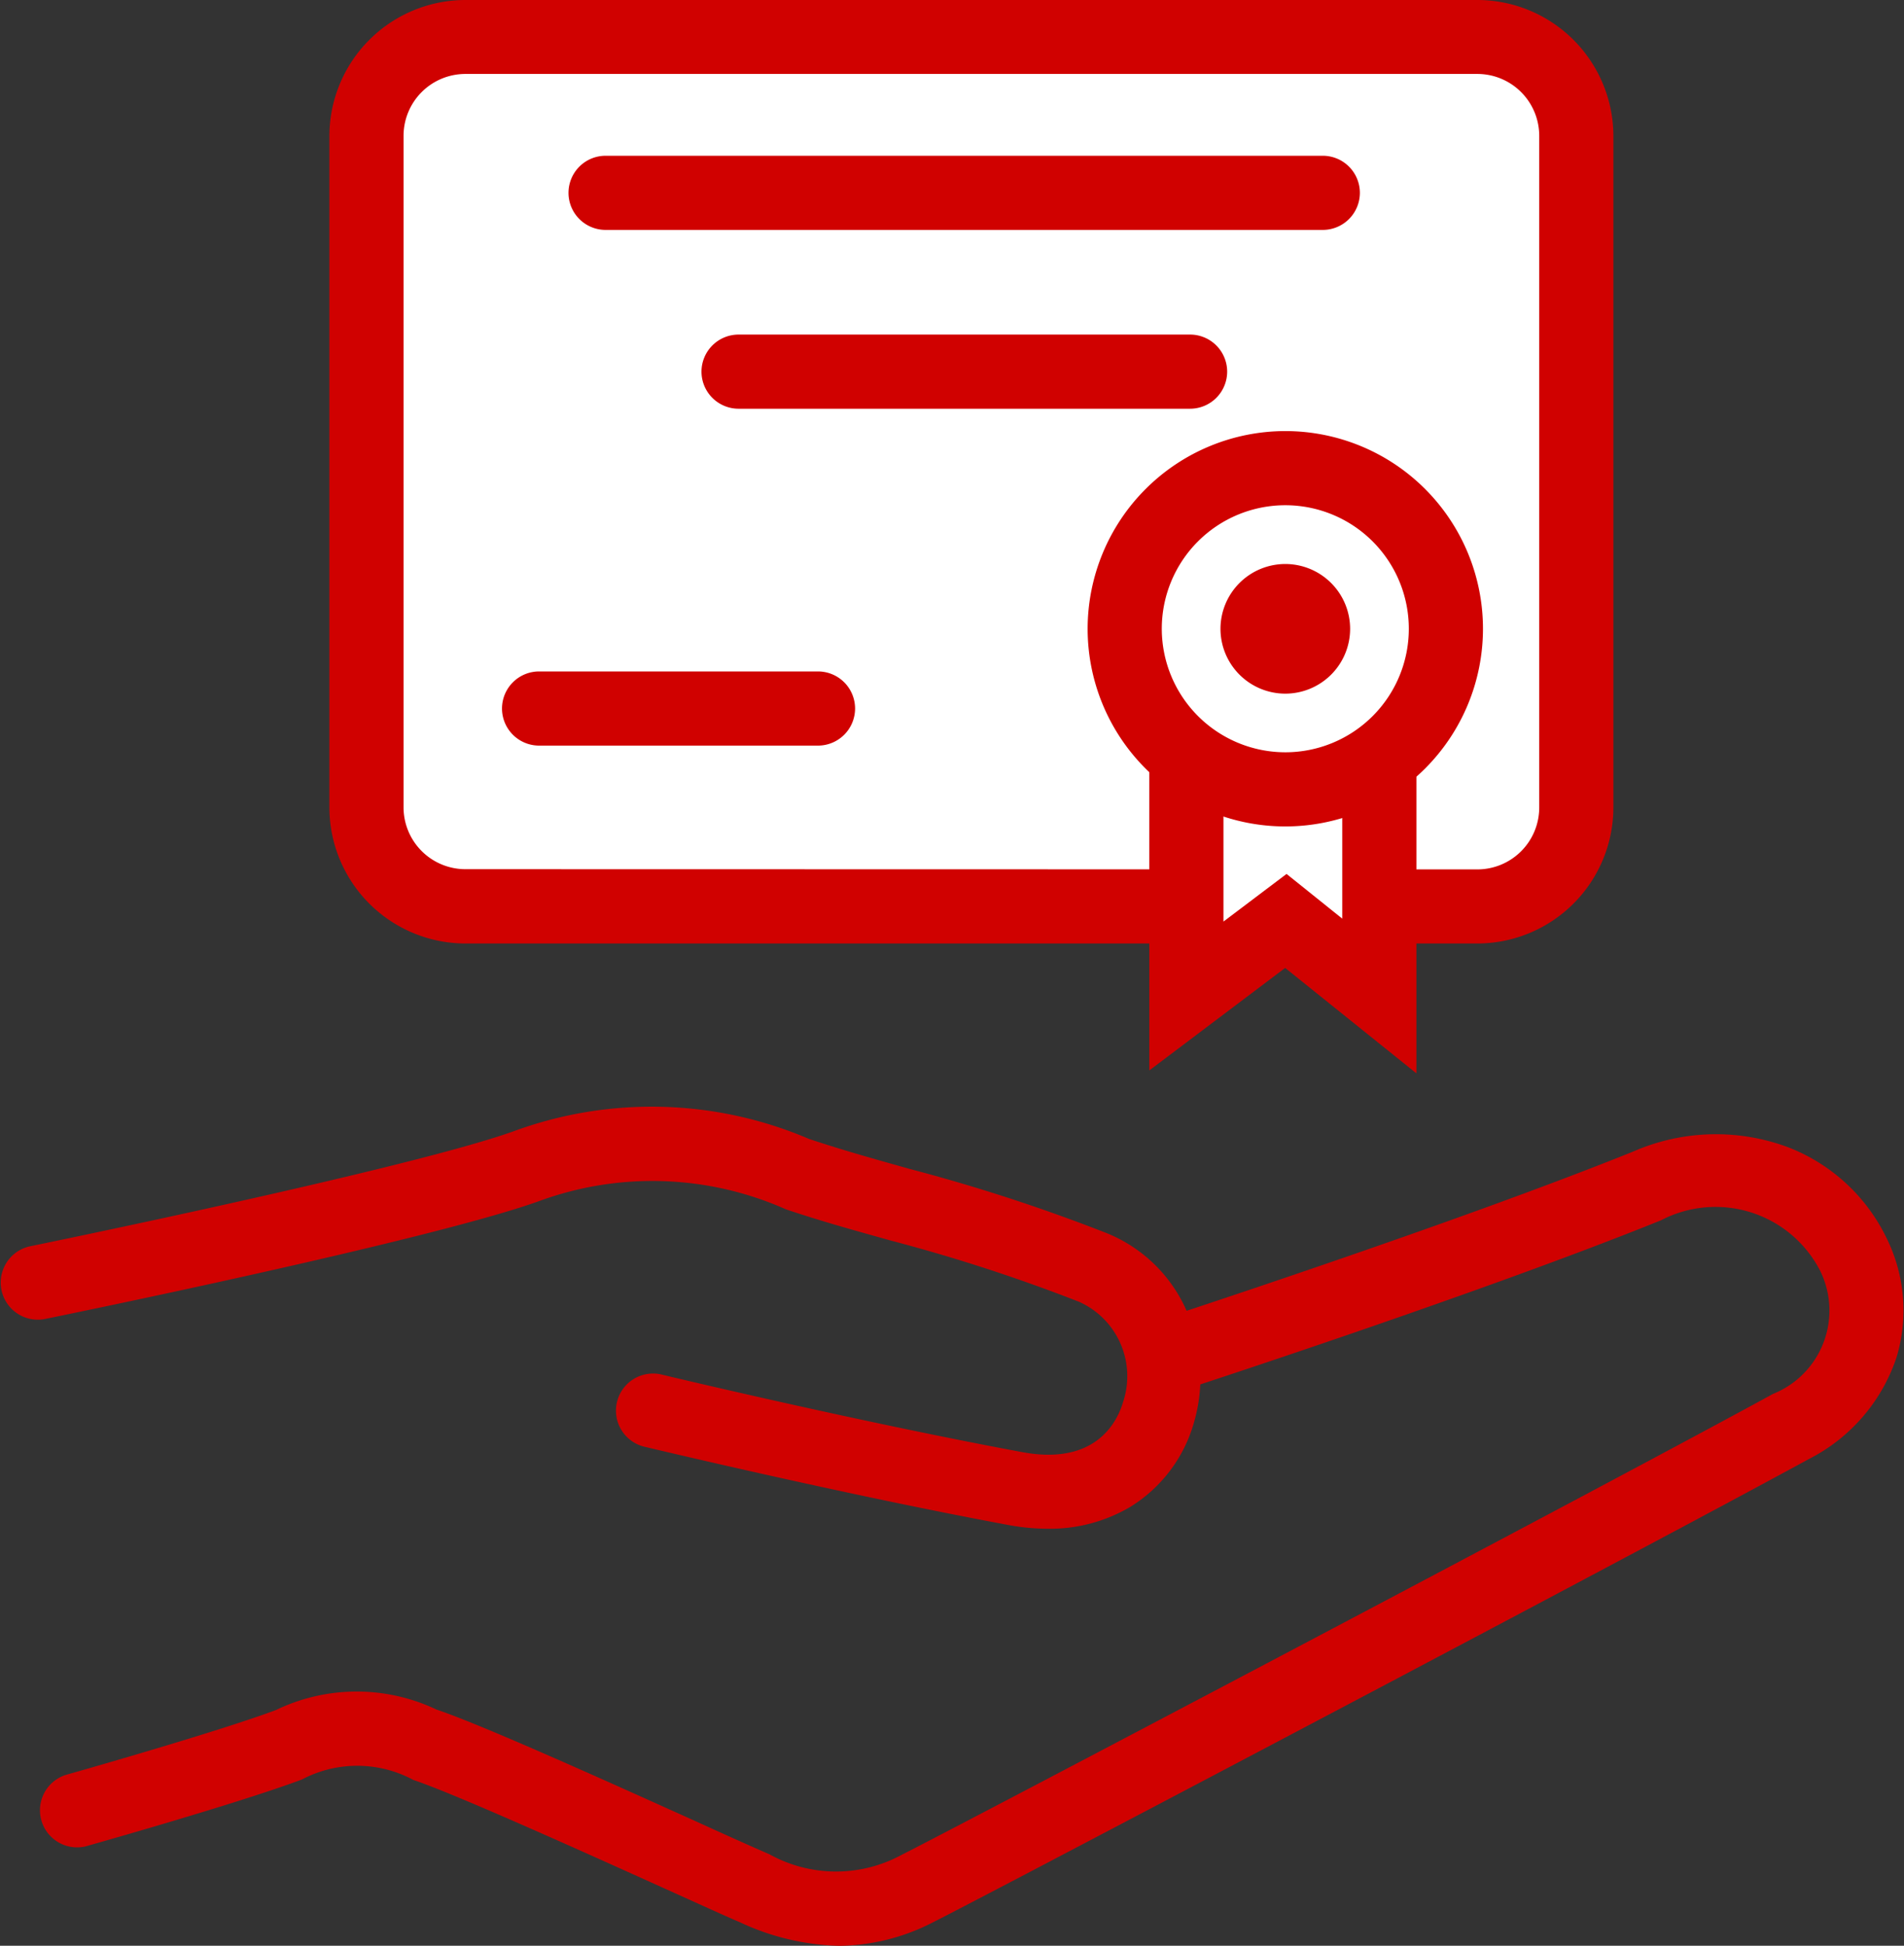 <svg xmlns="http://www.w3.org/2000/svg" width="27.346" height="27.944" viewBox="0 0 27.346 27.944"><rect x="0" y="0" width="27.346" height="27.944" fill="#333333" stroke="none"/><g id="グループ_5576" data-name="グループ 5576" transform="translate(-419.522 -1569.049)"><rect id="長方形_1303" data-name="長方形 1303" width="17.376" height="12.486" rx="2" transform="translate(424.786 1569.582)" fill="#fff"/><path id="長方形_1303_-_アウトライン" data-name="長方形 1303 - アウトライン" d="M1.2-.75h14.538a1.956 1.956 0 011.953 1.95v9.645a1.956 1.956 0 01-1.953 1.955H1.2a1.956 1.956 0 01-1.95-1.952V1.2A1.956 1.956 0 011.2-.75zm14.538 12.486a.889.889 0 00.888-.888V1.2a.889.889 0 00-.888-.888H1.2a.889.889 0 00-.885.888v9.645a.889.889 0 00.888.888z" transform="translate(425.003 1569.799)" fill="#d00100"/><path id="線_335" data-name="線 335" d="M10.083.315h-10.3A.533.533 0 01-.75-.217.533.533 0 01-.217-.75h10.3a.533.533 0 01.533.533.533.533 0 01-.533.532z" transform="translate(428.437 1572.036)" fill="#d00100"/><path id="線_336" data-name="線 336" d="M6.264.315H-.217A.533.533 0 01-.75-.217.533.533 0 01-.217-.75h6.481a.533.533 0 01.536.533.533.533 0 01-.536.532z" transform="translate(430.347 1574.604)" fill="#d00100"/><path id="線_337" data-name="線 337" d="M3.788.315H-.217A.533.533 0 01-.75-.217.533.533 0 01-.217-.75h4.005a.533.533 0 01.533.533.533.533 0 01-.533.532z" transform="translate(427.482 1579.442)" fill="#d00100"/><path id="パス_5737" data-name="パス 5737" d="M482.595 1605.577l-1.342-1.078-1.429 1.078v-4.877h2.771z" transform="translate(-43.262 -22.224)" fill="#fff"/><path id="パス_5737_-_アウトライン" data-name="パス 5737 - アウトライン" d="M482.91 1606.471l-1.885-1.514-1.951 1.472v-6.478h3.836zm-2.771-5.454v3.274l.906-.684.8.642v-3.232z" transform="translate(-43.045 -22.007)" fill="#d00100"/><circle id="楕円形_573" data-name="楕円形 573" cx="2.306" cy="2.306" transform="translate(435.675 1575.773)" fill="#fff" r="2.306"/><path id="楕円形_573_-_アウトライン" data-name="楕円形 573 - アウトライン" d="M2.089-.75A2.839 2.839 0 11-.75 2.089 2.842 2.842 0 012.089-.75zm0 4.613A1.774 1.774 0 10.315 2.089a1.776 1.776 0 001.774 1.774z" transform="translate(435.893 1575.99)" fill="#d00100"/><circle id="楕円形_574" data-name="楕円形 574" cx=".398" cy=".398" transform="translate(437.584 1577.682)" fill="#fff" r=".398"/><path id="楕円形_574_-_アウトライン" data-name="楕円形 574 - アウトライン" d="M.181-.75a.932.932 0 01.931.931.932.932 0 01-.931.931A.932.932 0 01-.75.181.932.932 0 01.181-.75z" transform="translate(437.801 1577.899)" fill="#d00100"/><path id="パス_5738" data-name="パス 5738" d="M432.839 1639a3.54 3.54 0 01-1.428-.337c-.235-.1-.616-.275-1.058-.474-1.211-.547-3.042-1.373-3.635-1.571a1.7 1.7 0 00-1.6-.007c-.9.338-3.018.936-3.108.961a.533.533 0 01-.289-1.025c.022-.006 2.162-.611 3.023-.933a2.667 2.667 0 012.306-.007c.644.215 2.431 1.021 3.736 1.61.438.2.817.369 1.047.469a1.971 1.971 0 001.889.012c.77-.385 10.245-5.376 12.523-6.624a1.29 1.29 0 00.678-1.768 1.69 1.69 0 00-2.285-.726c-2.607 1.054-6.9 2.451-6.947 2.465a.533.533 0 01-.329-1.013c.043-.014 4.3-1.4 6.876-2.439a2.963 2.963 0 012.234-.058 2.621 2.621 0 011.412 1.316 2.338 2.338 0 01.135 1.7 2.54 2.54 0 01-1.264 1.461c-2.381 1.3-11.761 6.243-12.558 6.642a3 3 0 01-1.358.346z" transform="translate(-1.259 -42.006)" fill="#d00100"/><path id="パス_5739" data-name="パス 5739" d="M434.569 1632.108a3.1 3.1 0 01-.566-.054c-2.383-.443-5.182-1.114-5.21-1.12a.533.533 0 11.249-1.036c.028.007 2.8.671 5.157 1.109 1.066.2 1.373-.441 1.455-.725a1.17 1.17 0 00-.636-1.434 24.716 24.716 0 00-2.7-.878c-.512-.143-1-.278-1.508-.449a4.72 4.72 0 00-3.554-.115c-1.578.564-6.871 1.646-7.1 1.692a.533.533 0 01-.213-1.044c.054-.011 5.443-1.114 6.95-1.652a5.745 5.745 0 014.249.108c.488.163.959.294 1.458.434a25.6 25.6 0 012.807.915 2.122 2.122 0 011.177 1.165 2.352 2.352 0 01.087 1.555 2.091 2.091 0 01-.91 1.212 2.269 2.269 0 01-1.192.317z" transform="translate(0 -41.104)" fill="#d00100"/></g></svg>